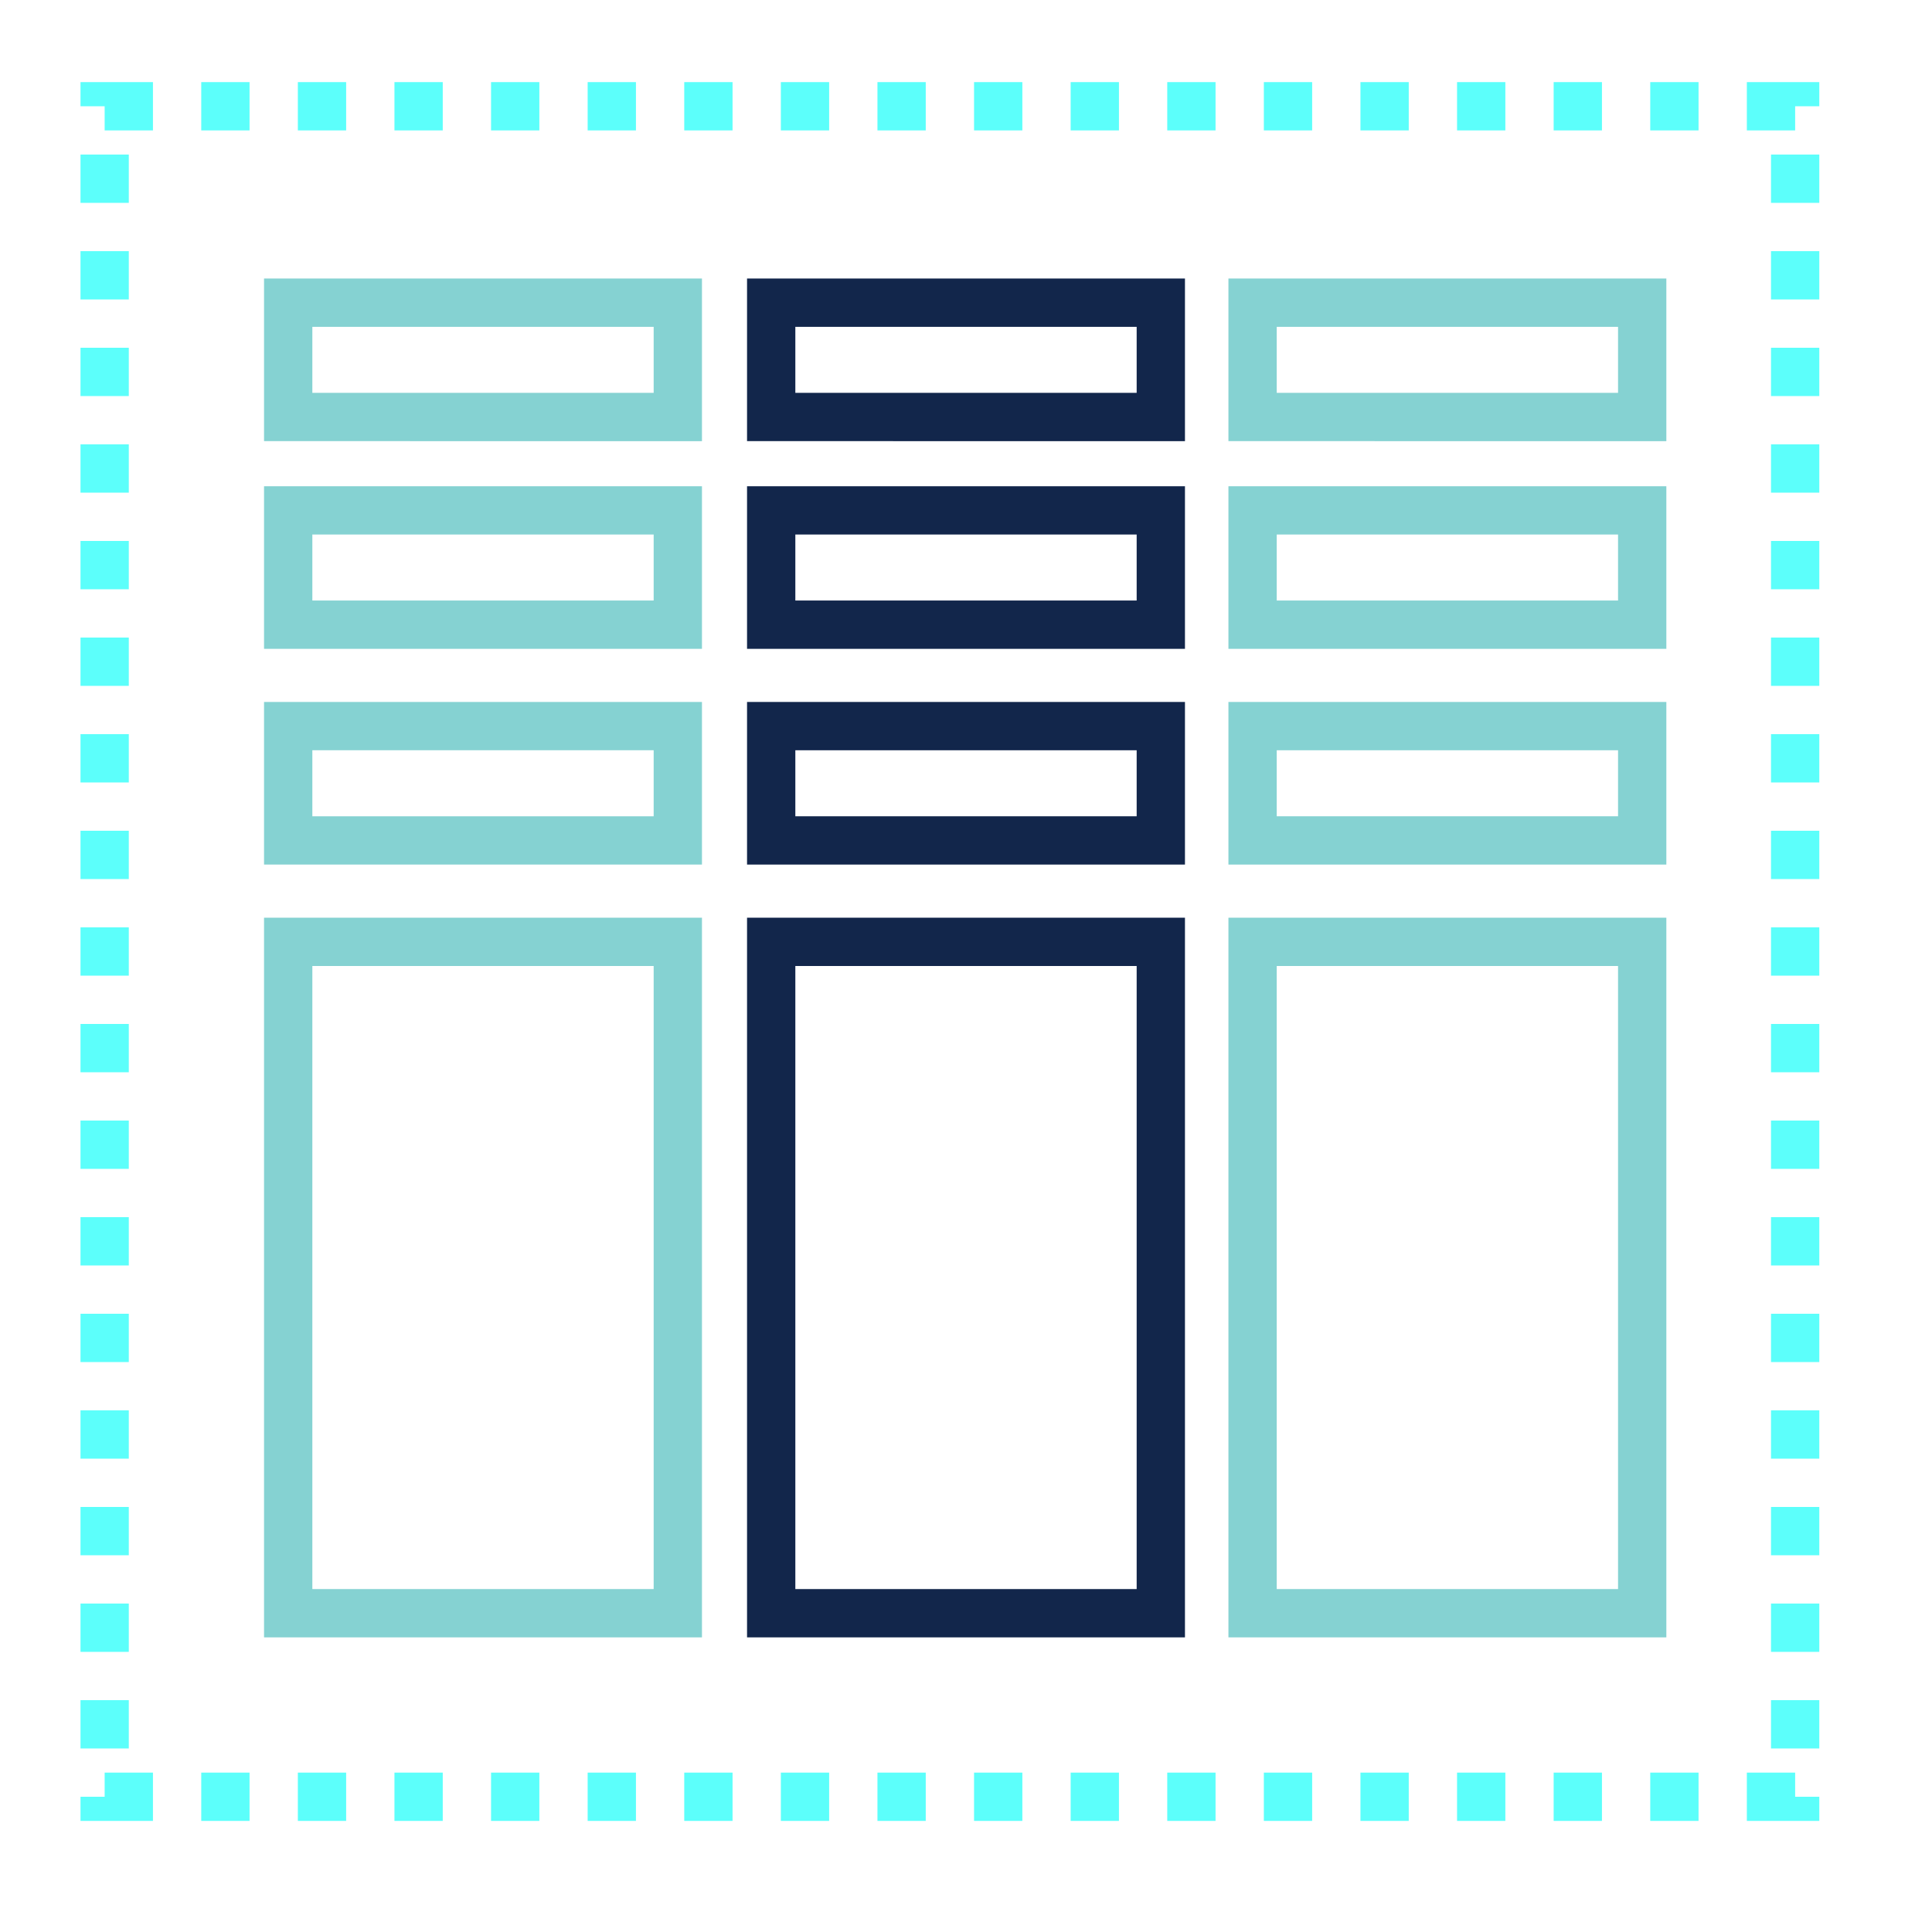 <svg class="svg-pictogram svg-pictogram—-redundancy" svg-version="1.1" id="Layer_1" xmlns="http://www.w3.org/2000/svg" x="0" y="0" viewBox="0 0 120 120" style="enable-background:new 0 0 120 120" xml:space="preserve"><style>.st43,.st47{fill:none;stroke:#12264b;stroke-width:3;stroke-miterlimit:10}.st47{stroke:#85d2d2}</style><path class="st47" d="M17.9 18.8h24.2v7.1H17.9z"/><path class="st43" d="M47.9 18.8h24.2v7.1H47.9z"/><path class="st47" d="M77.8 18.8H102v7.1H77.8zM17.9 31.7h24.2v7.1H17.9z"/><path class="st43" d="M47.9 31.7h24.2v7.1H47.9z"/><path class="st47" d="M77.8 31.7H102v7.1H77.8zM17.9 45.1h24.2v7.1H17.9z"/><path class="st43" d="M47.9 45.1h24.2v7.1H47.9z"/><path class="st47" d="M77.8 45.1H102v7.1H77.8zM17.9 58.5h24.2v41.7H17.9z"/><path class="st43" d="M47.9 58.5h24.2v41.7H47.9z"/><path class="st47" d="M77.8 58.5H102v41.7H77.8z"/><path style="fill:none;stroke:#5cfffb;stroke-width:3;stroke-miterlimit:10;stroke-dasharray:3" d="M6.5 6.6h105v105H6.5z"/></svg>